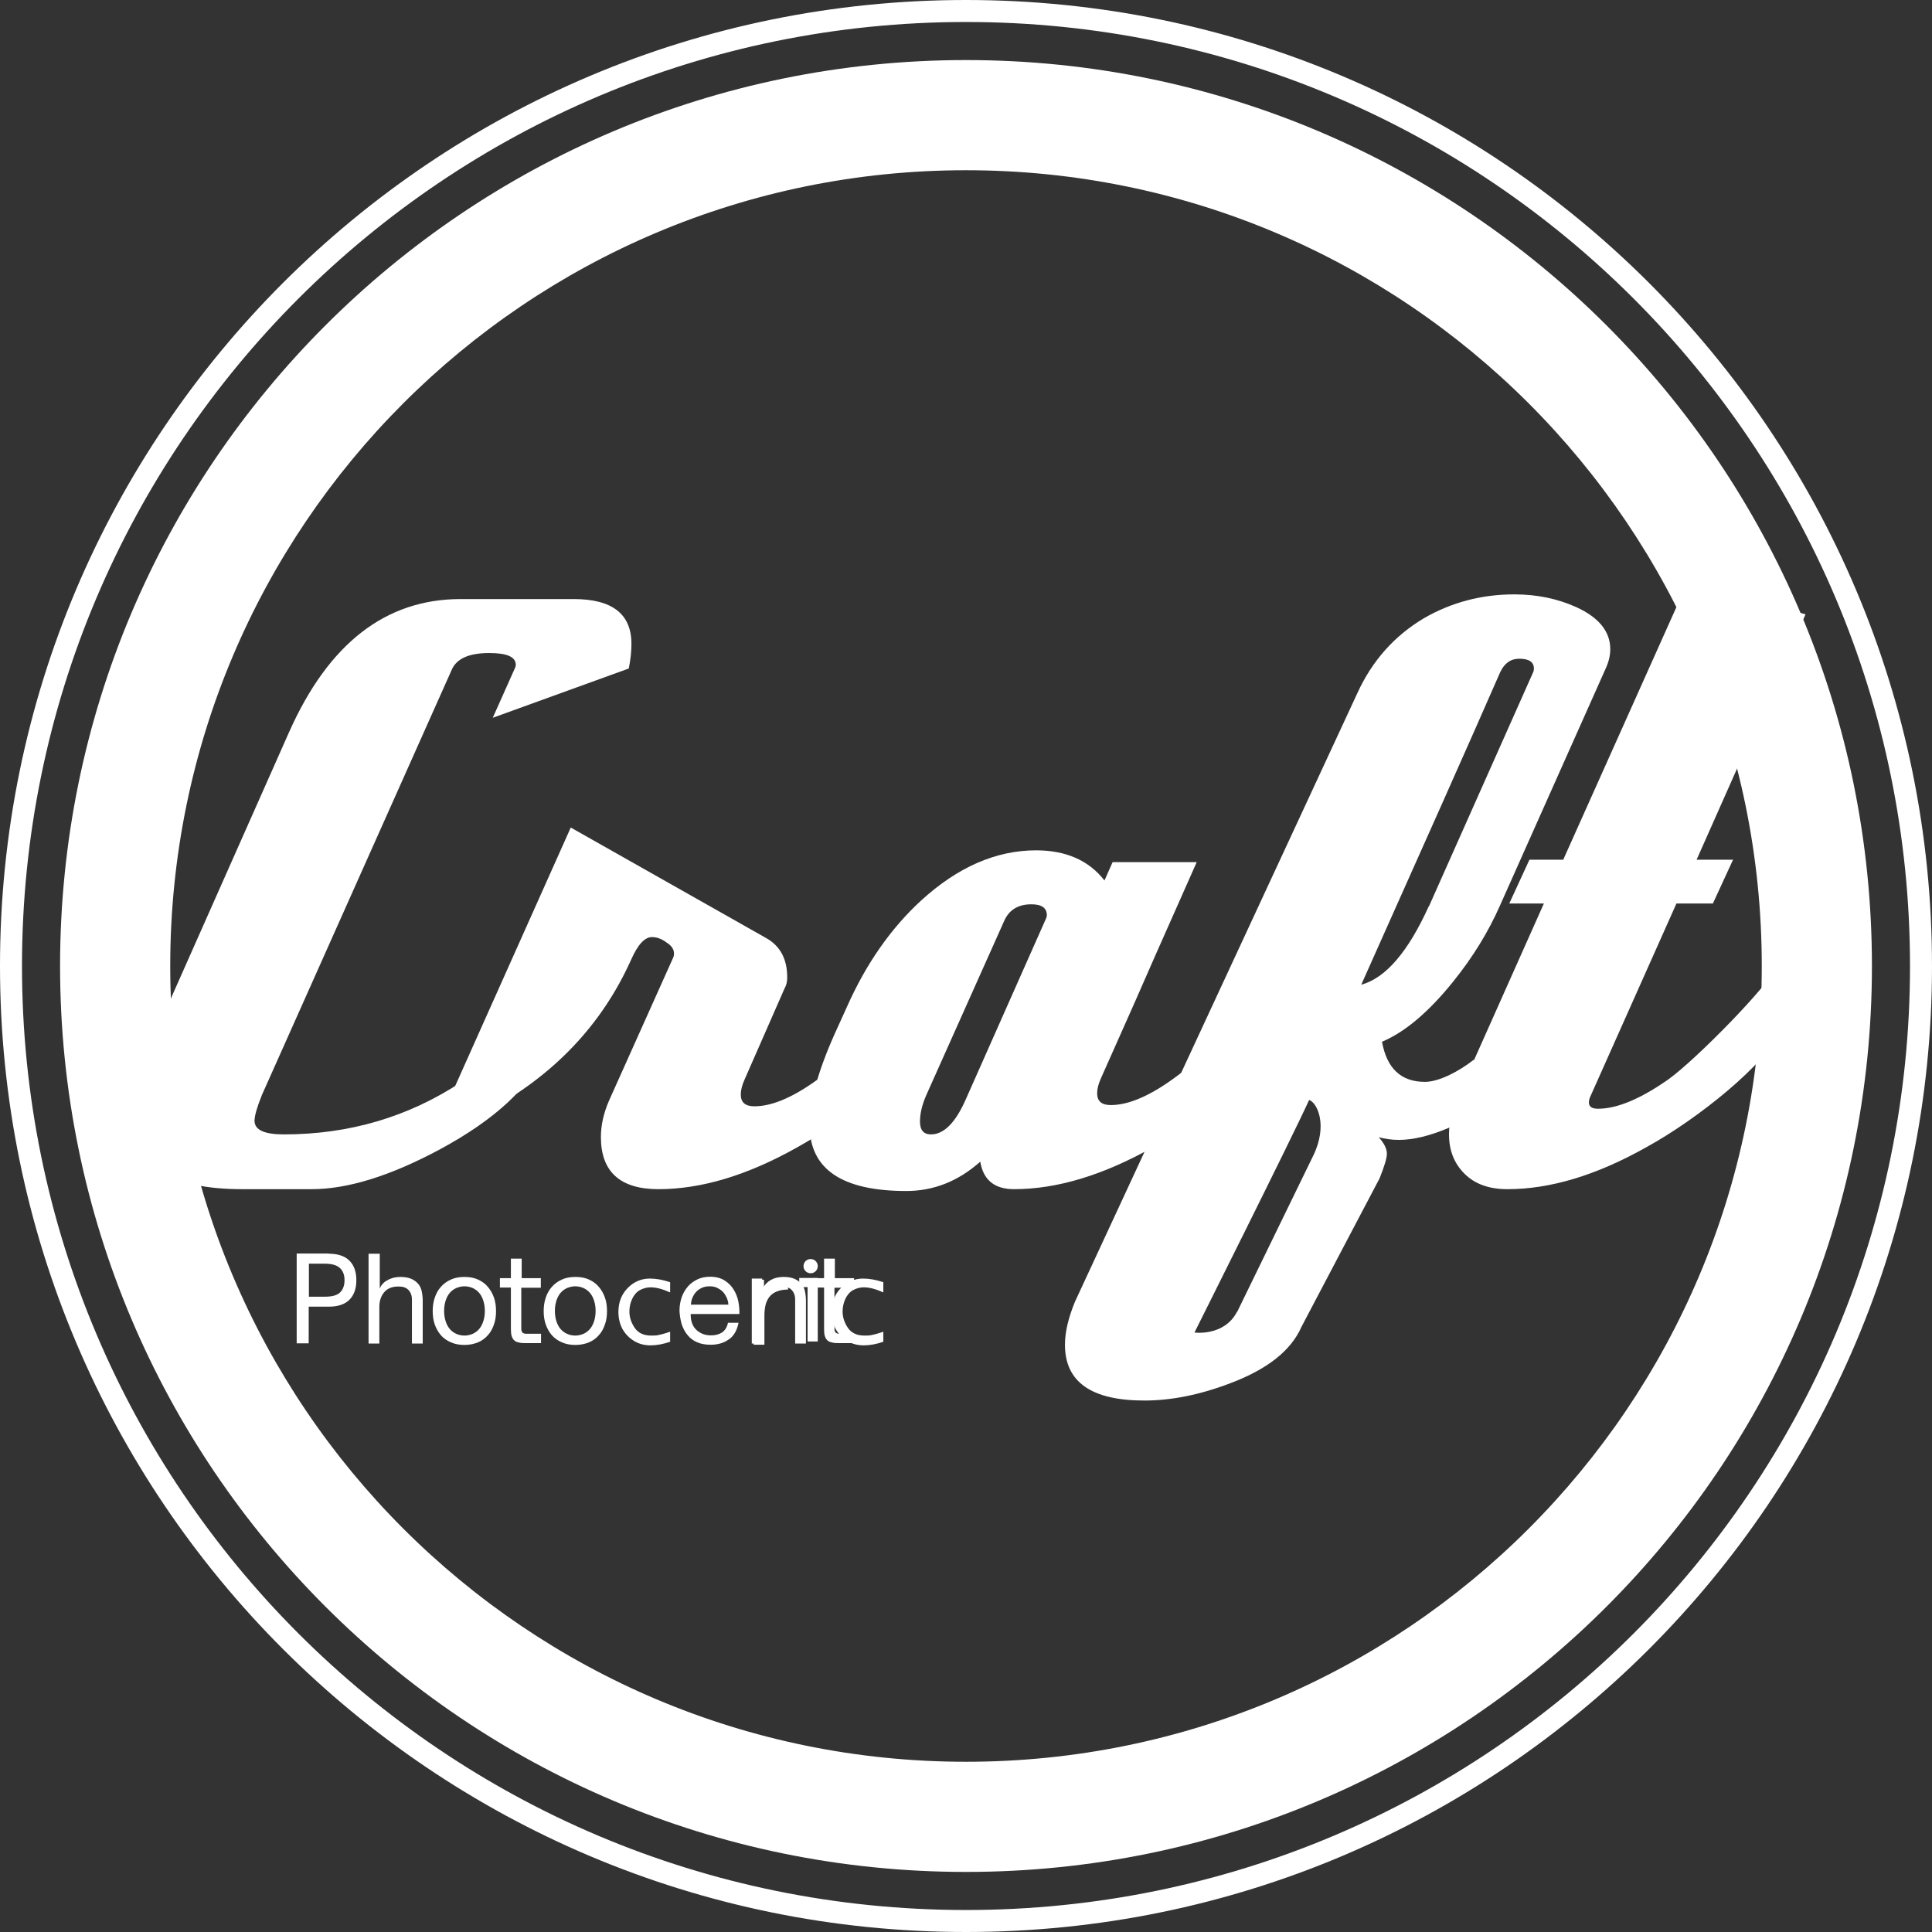<?xml version="1.0" encoding="UTF-8"?>
<svg id="Capa_2" data-name="Capa 2" xmlns="http://www.w3.org/2000/svg" viewBox="0 0 94.88 94.88">
  <rect x="0" y="0" width="94.88" height="94.88" fill="#333333" stroke="none"/>
  <defs>
    <style>
      .cls-1 {
        fill-rule: evenodd;
      }

      .cls-1, .cls-2 {
        fill: #fff;
      }
    </style>
  </defs>
  <g id="Capa_1-2" data-name="Capa 1">
    <g>
      <path class="cls-1" d="M26.74,51.72c-.75,1.7-2.45,3.27-5.11,4.71-2.45,1.32-4.56,1.97-6.32,1.97h-3.41c-3.59,0-5.38-1.18-5.38-3.54,0-1.08.36-2.42,1.08-4.04l6.59-14.85c1.94-4.37,4.75-6.55,8.43-6.55h5.56c1.88,0,2.83.73,2.83,2.2,0,.36-.04.76-.13,1.21l-6.68,2.42,1.08-2.42c.03-.06.05-.12.05-.18,0-.39-.43-.58-1.3-.58-.99,0-1.6.27-1.84.81l-9.33,20.9c-.24.6-.36,1.02-.36,1.26,0,.45.48.67,1.44.67,3.2,0,6.1-.85,8.7-2.56,1.53-1.05,2.51-2.06,2.96-3.05l1.21,1.57-.04.05Z"/>
      <path class="cls-1" d="M44.14,51.72c-.75,1.64-2.41,3.18-4.98,4.62-2.45,1.38-4.72,2.06-6.82,2.06-1.88,0-2.83-.85-2.83-2.56,0-.57.13-1.17.4-1.79l3.14-7c.03-.06.05-.13.05-.22,0-.21-.12-.39-.36-.54-.24-.18-.48-.27-.72-.27-.36,0-.7.37-1.03,1.12-1.44,3.2-3.8,5.68-7.09,7.45-.99.54-1.82.84-2.51.9l6.64-14.85,9.6,5.43c.69.39,1.03,1.03,1.03,1.93,0,.21-.04.39-.13.54l-1.97,4.49c-.12.27-.18.51-.18.72,0,.39.22.58.67.58.9,0,1.99-.48,3.27-1.44,1.32-.96,2.18-1.88,2.6-2.78l1.21,1.62Z"/>
      <path class="cls-1" d="M47.42,54.01l3.9-8.79c.06-.12.09-.21.09-.27,0-.36-.25-.54-.76-.54-.66,0-1.11.28-1.35.85l-3.81,8.52c-.21.48-.31.91-.31,1.3,0,.42.18.63.54.63.63,0,1.2-.57,1.7-1.7ZM61.64,51.68c-.78,1.7-2.45,3.26-5.02,4.66-2.45,1.38-4.72,2.06-6.82,2.06-.96,0-1.51-.45-1.66-1.35-1.08.96-2.29,1.44-3.63,1.44-3.17,0-4.75-1.08-4.75-3.23,0-1.14.4-2.62,1.21-4.44l.63-1.39c.93-2.09,2.14-3.83,3.63-5.2,1.79-1.64,3.68-2.47,5.65-2.47,1.46,0,2.59.49,3.36,1.48l.4-.9h4.13l-1.97,4.44c-.6,1.38-1.51,3.44-2.74,6.19-.12.27-.18.51-.18.72,0,.39.22.58.67.58.9,0,1.99-.48,3.27-1.44,1.32-.96,2.18-1.87,2.6-2.74l1.21,1.57Z"/>
      <path class="cls-1" d="M60.76,64.42l3.73-7.66c.74-1.51.19-2.62-.2-2.74-.78,1.73-5.63,11.42-5.63,11.42,0,0,1.46.2,2.09-1.02ZM70.18,44.5l5.11-11.48c.03-.06.04-.12.04-.18,0-.33-.24-.49-.72-.49-.42,0-.73.22-.94.67-1.49,3.41-3.77,8.52-6.82,15.34,1.2-.33,2.3-1.61,3.32-3.86ZM73.32,53.92c-.54.6-1.27,1.09-2.2,1.48-.93.39-1.73.58-2.42.58-.36,0-.69-.05-.99-.13.27.3.4.57.4.81,0,.21-.12.61-.36,1.21l-3.83,7.28c-.51,1.17-1.67,2.09-3.5,2.78-1.49.57-2.9.85-4.22.85-2.6,0-3.9-.91-3.9-2.74,0-.63.17-1.33.49-2.11l13.87-29.89c.72-1.58,1.81-2.81,3.27-3.68,1.35-.78,2.83-1.17,4.44-1.17,1.11,0,2.12.21,3.05.63,1.11.51,1.66,1.2,1.66,2.06,0,.3-.07.61-.22.94l-5.2,11.66c-.57,1.29-1.33,2.53-2.29,3.72-1.2,1.49-2.36,2.48-3.5,2.96.24,1.32.94,1.97,2.11,1.97.69,0,1.68-.52,2.4-1.09l.92,1.85Z"/>
      <path class="cls-1" d="M87.49,50.57c-.75,1.67-4.07,4.36-6.64,5.77-2.45,1.38-4.72,2.06-6.82,2.06-.9,0-1.6-.25-2.11-.76-.51-.51-.76-1.15-.76-1.93,0-.57.13-1.17.4-1.79l4.26-9.55h-1.7l.99-2.15h1.66l6.12-13.66,5.78,1.61-5.35,12.05h1.79l-.99,2.15h-1.79l-4.26,9.55c-.03.09-.04.16-.04.22,0,.21.15.31.45.31.93,0,2.08-.48,3.45-1.44,1.38-.99,4.94-4.63,5.36-5.58l.2,3.13Z"/>
      <path class="cls-2" d="M47.44,2.95c24.57,0,44.49,19.92,44.49,44.49s-19.92,44.49-44.49,44.49S2.95,72.01,2.95,47.44,22.87,2.95,47.44,2.95ZM47.44,8.36c-21.59,0-39.08,17.5-39.08,39.08s17.5,39.08,39.08,39.08,39.08-17.5,39.08-39.08S69.02,8.36,47.44,8.36Z"/>
      <path class="cls-2" d="M1.08,47.44c0,25.6,20.75,46.36,46.36,46.36s46.36-20.75,46.36-46.36S73.04,1.08,47.44,1.08,1.08,21.84,1.08,47.44ZM0,47.44C0,21.24,21.24,0,47.44,0s47.44,21.24,47.44,47.44-21.24,47.44-47.44,47.44S0,73.64,0,47.44Z"/>
      <polygon class="cls-2" points="39.25 63.21 39.66 63.21 39.66 65.88 40.16 65.88 40.16 62.76 39.25 62.76 39.25 63.21"/>
      <path class="cls-2" d="M16.15,61.57c.44,0,.78.11,1.01.34.23.23.34.55.34.96s-.11.73-.34.96c-.23.23-.57.34-1.01.34h-.99v1.8h-.59v-4.41h1.58ZM15.96,63.68c.33,0,.58-.06.73-.2.15-.14.23-.34.23-.61s-.08-.46-.23-.6c-.15-.14-.4-.21-.73-.21h-.79v1.62h.79Z"/>
      <path class="cls-2" d="M18.65,61.57v1.69h.01c.04-.1.1-.18.17-.25.07-.07.16-.12.25-.17.09-.04.19-.08.29-.1.1-.02.2-.03.29-.03.21,0,.39.03.53.09.14.06.25.14.34.24.09.1.15.23.18.37.03.14.05.3.05.47v2.1h-.53v-2.16c0-.2-.06-.35-.17-.47-.12-.12-.27-.17-.48-.17-.16,0-.3.02-.42.07-.12.05-.22.12-.29.21-.08.09-.14.2-.18.32-.04.12-.06.25-.06.4v1.8h-.53v-4.41h.53Z"/>
      <path class="cls-2" d="M21.35,63.73c.07-.2.16-.38.3-.53.13-.15.29-.27.49-.36.19-.09.42-.13.67-.13s.48.04.67.13.35.2.48.36c.13.15.23.33.3.53.07.2.1.42.1.66s-.03.45-.1.65c-.07.2-.16.38-.3.53-.13.15-.29.27-.48.35-.19.08-.42.13-.67.13s-.47-.04-.67-.13c-.19-.08-.36-.2-.49-.35-.13-.15-.23-.33-.3-.53-.07-.2-.1-.42-.1-.65s.03-.45.1-.66ZM21.89,64.9c.05.15.12.28.21.38.09.1.2.18.32.23.12.05.25.08.39.08s.26-.03.39-.08c.12-.05.23-.13.32-.23.09-.1.16-.23.21-.38.05-.15.08-.32.08-.52s-.03-.37-.08-.52c-.05-.15-.12-.28-.21-.38-.09-.1-.2-.18-.32-.23-.12-.05-.25-.08-.39-.08s-.26.03-.39.08c-.12.05-.23.13-.32.23-.09.1-.16.23-.21.38-.05.15-.08.32-.08.52s.03.37.08.52Z"/>
      <path class="cls-2" d="M26.56,62.78v.46h-.96v1.98c0,.06,0,.11.02.15.01.04.03.07.06.09.03.02.07.03.12.04.05,0,.12,0,.2,0h.57v.46h-.73c-.14,0-.25,0-.35-.03-.1-.02-.18-.05-.23-.1-.06-.05-.1-.12-.13-.21-.03-.09-.04-.21-.04-.36v-2.03h-.54v-.46h.54v-.96h.53v.96h.96Z"/>
      <path class="cls-2" d="M41.94,62.78v.46h-.96v1.98c0,.06,0,.11.02.15.01.04.03.07.06.09.03.02.07.03.12.04.05,0,.12,0,.2,0h.57v.46h-.73c-.14,0-.25,0-.35-.03-.1-.02-.18-.05-.23-.1-.06-.05-.1-.12-.13-.21-.03-.09-.04-.21-.04-.36v-2.03h-.54v-.46h.54v-.96h.53v.96h.96Z"/>
      <path class="cls-2" d="M26.8,63.73c.07-.2.16-.38.3-.53.13-.15.29-.27.49-.36.19-.09.42-.13.67-.13s.48.04.67.13.35.2.48.36c.13.15.23.33.3.53.07.2.1.42.1.66s-.03.45-.1.65c-.07.2-.16.38-.3.53-.13.15-.29.27-.48.35-.19.08-.42.13-.67.13s-.47-.04-.67-.13c-.19-.08-.36-.2-.49-.35-.13-.15-.23-.33-.3-.53-.07-.2-.1-.42-.1-.65s.03-.45.1-.66ZM27.33,64.9c.05.15.12.28.21.38.09.1.2.18.32.23.12.05.25.08.39.08s.26-.03.39-.08c.12-.05.23-.13.32-.23.09-.1.16-.23.21-.38.05-.15.08-.32.08-.52s-.03-.37-.08-.52c-.05-.15-.12-.28-.21-.38-.09-.1-.2-.18-.32-.23-.12-.05-.25-.08-.39-.08s-.26.03-.39.08c-.12.05-.23.13-.32.23-.09.1-.16.23-.21.38-.05.15-.08.32-.08.52s.03.37.08.52Z"/>
      <path class="cls-2" d="M32.92,65.89c-.34.12-.67.18-.97.18s-.58-.07-.82-.22-.42-.34-.56-.58c-.13-.25-.2-.52-.2-.84,0-.47.15-.86.45-1.17s.67-.47,1.09-.47c.32,0,.65.06,1,.18v.5c-.36-.16-.67-.25-.96-.25-.19,0-.36.05-.53.14-.16.09-.29.24-.38.44-.09.2-.13.4-.13.61,0,.28.09.55.26.8.17.25.44.38.81.38.11,0,.22,0,.33-.02s.31-.07.6-.17v.5Z"/>
      <path class="cls-2" d="M43.39,65.89c-.34.12-.67.18-.97.18s-.58-.07-.82-.22-.42-.34-.56-.58c-.13-.25-.2-.52-.2-.84,0-.47.15-.86.45-1.17s.67-.47,1.09-.47c.32,0,.65.06,1,.18v.5c-.36-.16-.67-.25-.96-.25-.19,0-.36.05-.53.14-.16.09-.29.24-.38.44-.09.2-.13.4-.13.61,0,.28.09.55.26.8.17.25.44.38.81.38.11,0,.22,0,.33-.02s.31-.07.6-.17v.5Z"/>
      <path class="cls-2" d="M35.8,65.77c-.24.18-.54.27-.9.27-.26,0-.48-.04-.66-.12-.19-.08-.35-.2-.47-.35-.13-.15-.22-.33-.29-.53-.06-.21-.1-.43-.11-.67,0-.24.04-.47.11-.67.07-.2.18-.38.31-.53.13-.15.29-.26.48-.35.18-.08.38-.12.6-.12.28,0,.52.06.71.18.19.12.34.27.45.45.11.18.19.38.23.59.04.21.06.42.05.61h-2.39c0,.14.01.27.05.4.04.13.1.24.18.33s.19.17.32.23c.13.06.28.09.45.09.22,0,.4-.05.55-.15.14-.1.24-.26.28-.47h.52c-.07.36-.22.63-.46.81ZM35.68,63.72c-.05-.11-.11-.21-.19-.29s-.18-.14-.28-.19c-.11-.05-.23-.07-.36-.07s-.26.02-.37.07c-.11.05-.2.11-.28.19s-.14.18-.19.29c-.05.11-.07.23-.08.35h1.84c0-.12-.04-.24-.08-.35Z"/>
      <path class="cls-2" d="M37.43,62.78v.51h.01c.22-.39.56-.58,1.04-.58.21,0,.39.03.53.09.14.06.25.14.34.24.09.1.15.23.18.37.03.14.05.3.05.47v2.1h-.53v-2.16c0-.2-.06-.35-.17-.47-.12-.12-.27-.17-.48-.17-.16,0-.3.02-.42.07s-.22.12-.29.21c-.08.09-.14.2-.18.32-.04.12-.06.25-.06.4v1.8h-.53v-3.19h.49Z"/>
      <path class="cls-2" d="M37.52,62.84v.67h.01c.13-.26.28-.45.47-.57.19-.12.42-.18.7-.17v.56c-.21,0-.39.03-.54.09-.15.06-.27.14-.36.25-.09.11-.16.25-.2.4-.04.16-.06.34-.06.55v1.42h-.53v-3.19h.49Z"/>
      <circle class="cls-2" cx="39.81" cy="62.18" r=".35"/>
    </g>
  </g>
</svg>